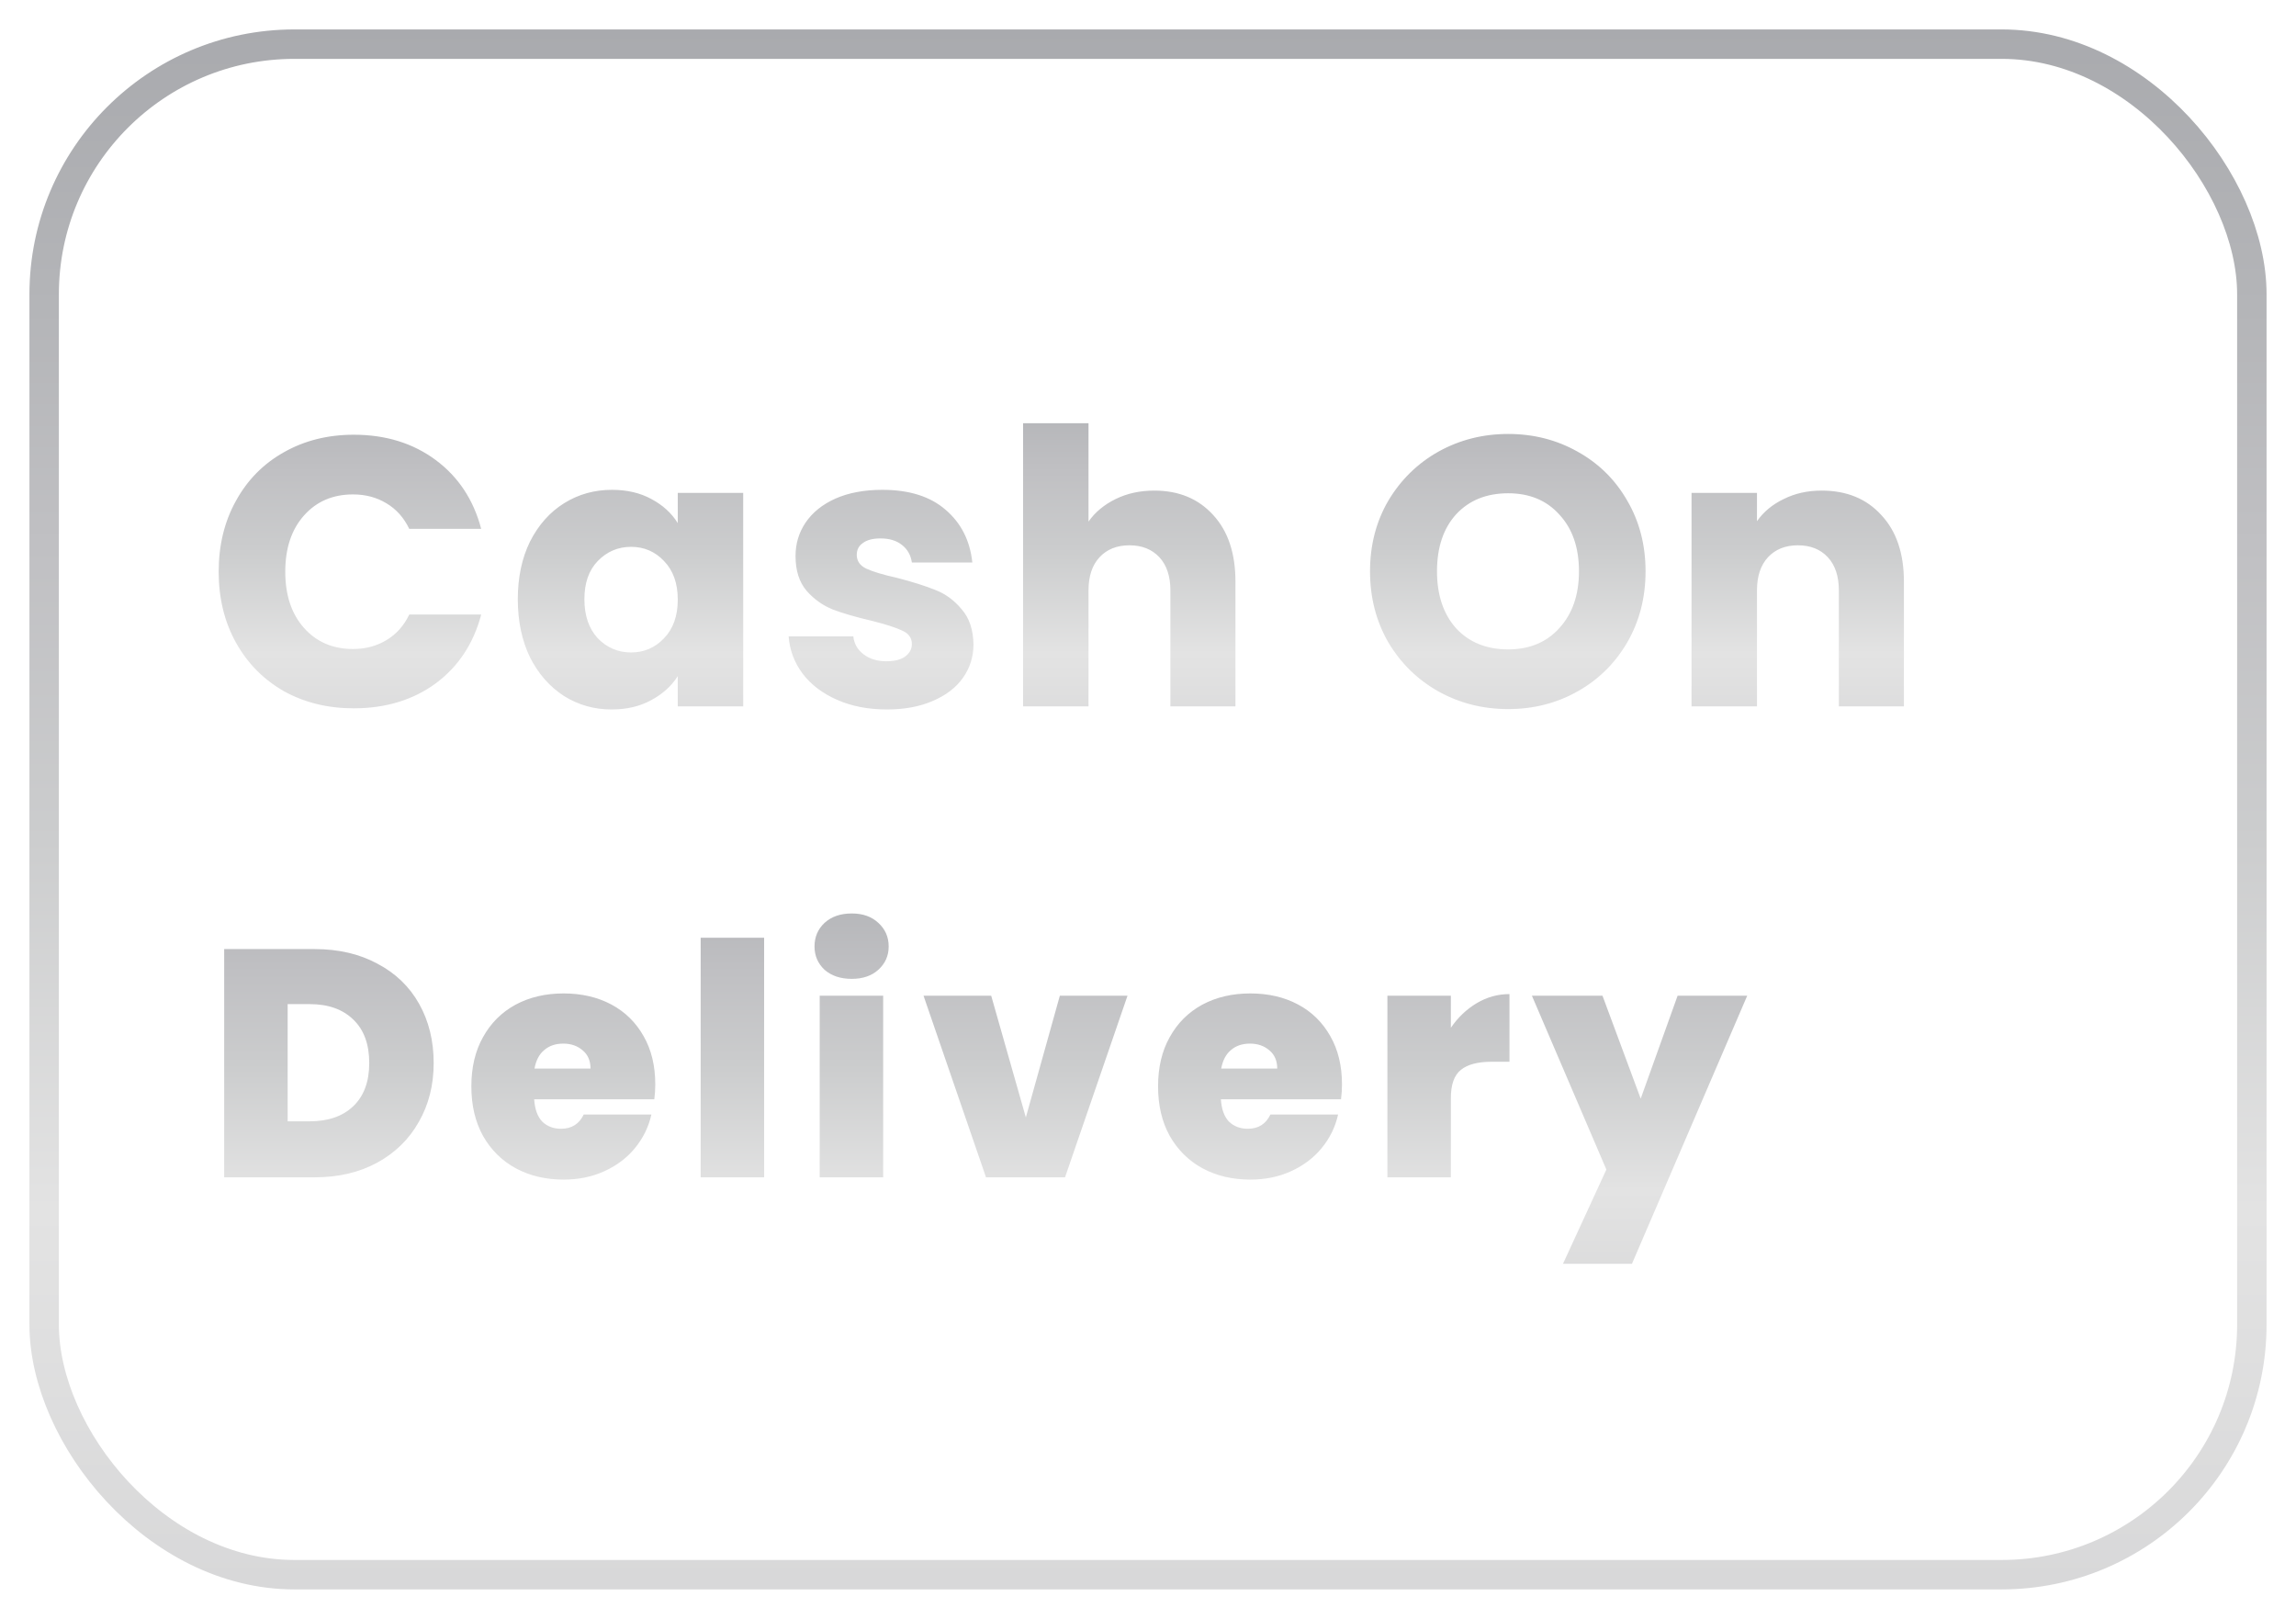<svg width="78" height="55" viewBox="0 0 78 55" fill="none" xmlns="http://www.w3.org/2000/svg">
<rect x="1.5" y="1.5" width="75" height="52" rx="8.5" stroke="url(#paint0_linear_607_661)" strokeWidth="3"/>
<path d="M10.685 32.245C11.499 32.245 12.21 32.41 12.819 32.74C13.435 33.063 13.908 33.517 14.238 34.104C14.568 34.691 14.733 35.362 14.733 36.117C14.733 36.865 14.564 37.532 14.227 38.119C13.897 38.706 13.424 39.168 12.808 39.505C12.199 39.835 11.492 40 10.685 40H7.616V32.245H10.685ZM10.52 38.097C11.151 38.097 11.646 37.925 12.005 37.58C12.364 37.235 12.544 36.748 12.544 36.117C12.544 35.479 12.364 34.988 12.005 34.643C11.646 34.291 11.151 34.115 10.52 34.115H9.772V38.097H10.52ZM22.261 36.843C22.261 37.012 22.25 37.18 22.228 37.349H18.147C18.169 37.686 18.261 37.939 18.422 38.108C18.59 38.269 18.803 38.35 19.06 38.35C19.419 38.35 19.676 38.189 19.83 37.866H22.129C22.034 38.291 21.846 38.673 21.568 39.01C21.297 39.34 20.952 39.6 20.534 39.791C20.116 39.982 19.654 40.077 19.148 40.077C18.539 40.077 17.997 39.949 17.52 39.692C17.05 39.435 16.68 39.069 16.409 38.592C16.145 38.115 16.013 37.554 16.013 36.909C16.013 36.264 16.145 35.706 16.409 35.237C16.673 34.76 17.04 34.394 17.509 34.137C17.985 33.88 18.532 33.752 19.148 33.752C19.756 33.752 20.296 33.877 20.765 34.126C21.234 34.375 21.601 34.735 21.865 35.204C22.129 35.666 22.261 36.212 22.261 36.843ZM20.061 36.304C20.061 36.04 19.973 35.835 19.797 35.688C19.621 35.534 19.401 35.457 19.137 35.457C18.873 35.457 18.657 35.53 18.488 35.677C18.319 35.816 18.209 36.025 18.158 36.304H20.061ZM25.959 31.86V40H23.803V31.86H25.959ZM28.936 33.257C28.555 33.257 28.247 33.154 28.012 32.949C27.785 32.736 27.671 32.472 27.671 32.157C27.671 31.834 27.785 31.567 28.012 31.354C28.247 31.141 28.555 31.035 28.936 31.035C29.31 31.035 29.611 31.141 29.838 31.354C30.073 31.567 30.19 31.834 30.19 32.157C30.19 32.472 30.073 32.736 29.838 32.949C29.611 33.154 29.31 33.257 28.936 33.257ZM30.003 33.829V40H27.847V33.829H30.003ZM34.85 37.965L36.005 33.829H38.304L36.181 40H33.497L31.374 33.829H33.673L34.85 37.965ZM45.59 36.843C45.59 37.012 45.579 37.18 45.557 37.349H41.476C41.498 37.686 41.59 37.939 41.751 38.108C41.92 38.269 42.133 38.35 42.389 38.35C42.749 38.35 43.005 38.189 43.159 37.866H45.458C45.363 38.291 45.176 38.673 44.897 39.01C44.626 39.34 44.281 39.6 43.863 39.791C43.445 39.982 42.983 40.077 42.477 40.077C41.869 40.077 41.326 39.949 40.849 39.692C40.38 39.435 40.01 39.069 39.738 38.592C39.474 38.115 39.342 37.554 39.342 36.909C39.342 36.264 39.474 35.706 39.738 35.237C40.002 34.76 40.369 34.394 40.838 34.137C41.315 33.88 41.861 33.752 42.477 33.752C43.086 33.752 43.625 33.877 44.094 34.126C44.564 34.375 44.93 34.735 45.194 35.204C45.458 35.666 45.59 36.212 45.59 36.843ZM43.39 36.304C43.39 36.04 43.302 35.835 43.126 35.688C42.95 35.534 42.73 35.457 42.466 35.457C42.202 35.457 41.986 35.53 41.817 35.677C41.649 35.816 41.539 36.025 41.487 36.304H43.39ZM49.289 34.918C49.531 34.566 49.824 34.287 50.169 34.082C50.513 33.877 50.884 33.774 51.28 33.774V36.073H50.675C50.205 36.073 49.857 36.165 49.63 36.348C49.402 36.531 49.289 36.85 49.289 37.305V40H47.133V33.829H49.289V34.918ZM59.357 33.829L55.441 42.937H53.098L54.572 39.736L52.042 33.829H54.44L55.738 37.327L56.992 33.829H59.357Z" fill="url(#paint1_linear_607_661)"/>
<path d="M7.429 19.424C7.429 18.523 7.624 17.721 8.014 17.019C8.404 16.308 8.946 15.758 9.639 15.368C10.341 14.969 11.134 14.77 12.018 14.77C13.101 14.77 14.029 15.056 14.8 15.628C15.571 16.2 16.087 16.98 16.347 17.968H13.903C13.721 17.587 13.461 17.296 13.123 17.097C12.794 16.898 12.417 16.798 11.992 16.798C11.307 16.798 10.753 17.036 10.328 17.513C9.903 17.99 9.691 18.627 9.691 19.424C9.691 20.221 9.903 20.858 10.328 21.335C10.753 21.812 11.307 22.05 11.992 22.05C12.417 22.05 12.794 21.95 13.123 21.751C13.461 21.552 13.721 21.261 13.903 20.88H16.347C16.087 21.868 15.571 22.648 14.8 23.22C14.029 23.783 13.101 24.065 12.018 24.065C11.134 24.065 10.341 23.87 9.639 23.48C8.946 23.081 8.404 22.531 8.014 21.829C7.624 21.127 7.429 20.325 7.429 19.424ZM17.591 20.36C17.591 19.615 17.73 18.96 18.007 18.397C18.293 17.834 18.679 17.4 19.164 17.097C19.65 16.794 20.191 16.642 20.789 16.642C21.301 16.642 21.747 16.746 22.128 16.954C22.518 17.162 22.817 17.435 23.025 17.773V16.746H25.248V24H23.025V22.973C22.809 23.311 22.505 23.584 22.115 23.792C21.734 24 21.288 24.104 20.776 24.104C20.187 24.104 19.65 23.952 19.164 23.649C18.679 23.337 18.293 22.899 18.007 22.336C17.73 21.764 17.591 21.105 17.591 20.36ZM23.025 20.373C23.025 19.818 22.869 19.381 22.557 19.06C22.254 18.739 21.881 18.579 21.439 18.579C20.997 18.579 20.62 18.739 20.308 19.06C20.005 19.372 19.853 19.805 19.853 20.36C19.853 20.915 20.005 21.357 20.308 21.686C20.62 22.007 20.997 22.167 21.439 22.167C21.881 22.167 22.254 22.007 22.557 21.686C22.869 21.365 23.025 20.928 23.025 20.373ZM30.133 24.104C29.5 24.104 28.937 23.996 28.443 23.779C27.949 23.562 27.559 23.268 27.273 22.895C26.987 22.514 26.826 22.089 26.792 21.621H28.989C29.015 21.872 29.132 22.076 29.34 22.232C29.548 22.388 29.803 22.466 30.107 22.466C30.384 22.466 30.596 22.414 30.744 22.31C30.9 22.197 30.978 22.054 30.978 21.881C30.978 21.673 30.869 21.521 30.653 21.426C30.436 21.322 30.085 21.209 29.6 21.088C29.08 20.967 28.646 20.841 28.3 20.711C27.953 20.572 27.654 20.36 27.403 20.074C27.151 19.779 27.026 19.385 27.026 18.891C27.026 18.475 27.138 18.098 27.364 17.76C27.598 17.413 27.936 17.14 28.378 16.941C28.828 16.742 29.361 16.642 29.977 16.642C30.887 16.642 31.602 16.867 32.122 17.318C32.65 17.769 32.954 18.367 33.032 19.112H30.978C30.943 18.861 30.83 18.661 30.64 18.514C30.458 18.367 30.215 18.293 29.912 18.293C29.652 18.293 29.452 18.345 29.314 18.449C29.175 18.544 29.106 18.679 29.106 18.852C29.106 19.06 29.214 19.216 29.431 19.32C29.656 19.424 30.003 19.528 30.471 19.632C31.008 19.771 31.446 19.909 31.784 20.048C32.122 20.178 32.416 20.395 32.668 20.698C32.928 20.993 33.062 21.391 33.071 21.894C33.071 22.319 32.949 22.7 32.707 23.038C32.473 23.367 32.13 23.627 31.68 23.818C31.238 24.009 30.722 24.104 30.133 24.104ZM39.215 16.668C40.047 16.668 40.714 16.945 41.217 17.5C41.719 18.046 41.971 18.8 41.971 19.762V24H39.761V20.061C39.761 19.576 39.635 19.199 39.384 18.93C39.132 18.661 38.794 18.527 38.37 18.527C37.945 18.527 37.607 18.661 37.356 18.93C37.104 19.199 36.979 19.576 36.979 20.061V24H34.756V14.38H36.979V17.721C37.204 17.4 37.512 17.145 37.902 16.954C38.292 16.763 38.729 16.668 39.215 16.668ZM51.236 24.091C50.378 24.091 49.59 23.892 48.87 23.493C48.16 23.094 47.592 22.54 47.167 21.829C46.751 21.11 46.543 20.304 46.543 19.411C46.543 18.518 46.751 17.717 47.167 17.006C47.592 16.295 48.16 15.741 48.87 15.342C49.59 14.943 50.378 14.744 51.236 14.744C52.094 14.744 52.879 14.943 53.589 15.342C54.309 15.741 54.872 16.295 55.279 17.006C55.695 17.717 55.903 18.518 55.903 19.411C55.903 20.304 55.695 21.11 55.279 21.829C54.863 22.54 54.3 23.094 53.589 23.493C52.879 23.892 52.094 24.091 51.236 24.091ZM51.236 22.063C51.964 22.063 52.545 21.82 52.978 21.335C53.42 20.85 53.641 20.208 53.641 19.411C53.641 18.605 53.42 17.964 52.978 17.487C52.545 17.002 51.964 16.759 51.236 16.759C50.5 16.759 49.91 16.997 49.468 17.474C49.035 17.951 48.818 18.596 48.818 19.411C48.818 20.217 49.035 20.863 49.468 21.348C49.91 21.825 50.5 22.063 51.236 22.063ZM61.885 16.668C62.734 16.668 63.41 16.945 63.913 17.5C64.424 18.046 64.68 18.8 64.68 19.762V24H62.47V20.061C62.47 19.576 62.344 19.199 62.093 18.93C61.842 18.661 61.504 18.527 61.079 18.527C60.654 18.527 60.316 18.661 60.065 18.93C59.814 19.199 59.688 19.576 59.688 20.061V24H57.465V16.746H59.688V17.708C59.913 17.387 60.217 17.136 60.598 16.954C60.979 16.763 61.408 16.668 61.885 16.668Z" fill="url(#paint2_linear_607_661)"/>
<defs>
<linearGradient id="paint0_linear_607_661" x1="39" y1="0" x2="39" y2="55" gradientUnits="userSpaceOnUse">
<stop stop-color="#A8A9AD"/>
<stop offset="0.19" stop-color="#B4B5B8"/>
<stop offset="0.336" stop-color="#C0C0C3"/>
<stop offset="0.508" stop-color="#CBCCCD"/>
<stop offset="0.747" stop-color="#E3E3E3"/>
<stop offset="1" stop-color="#D7D7D8"/>
</linearGradient>
<linearGradient id="paint1_linear_607_661" x1="33.5" y1="27" x2="33.5" y2="45" gradientUnits="userSpaceOnUse">
<stop stop-color="#A8A9AD"/>
<stop offset="0.19" stop-color="#B4B5B8"/>
<stop offset="0.336" stop-color="#C0C0C3"/>
<stop offset="0.508" stop-color="#CBCCCD"/>
<stop offset="0.747" stop-color="#E3E3E3"/>
<stop offset="1" stop-color="#D7D7D8"/>
</linearGradient>
<linearGradient id="paint2_linear_607_661" x1="39" y1="11" x2="39" y2="26" gradientUnits="userSpaceOnUse">
<stop stop-color="#A8A9AD"/>
<stop offset="0.19" stop-color="#B4B5B8"/>
<stop offset="0.336" stop-color="#C0C0C3"/>
<stop offset="0.508" stop-color="#CBCCCD"/>
<stop offset="0.747" stop-color="#E3E3E3"/>
<stop offset="1" stop-color="#D7D7D8"/>
</linearGradient>
</defs>
</svg>
